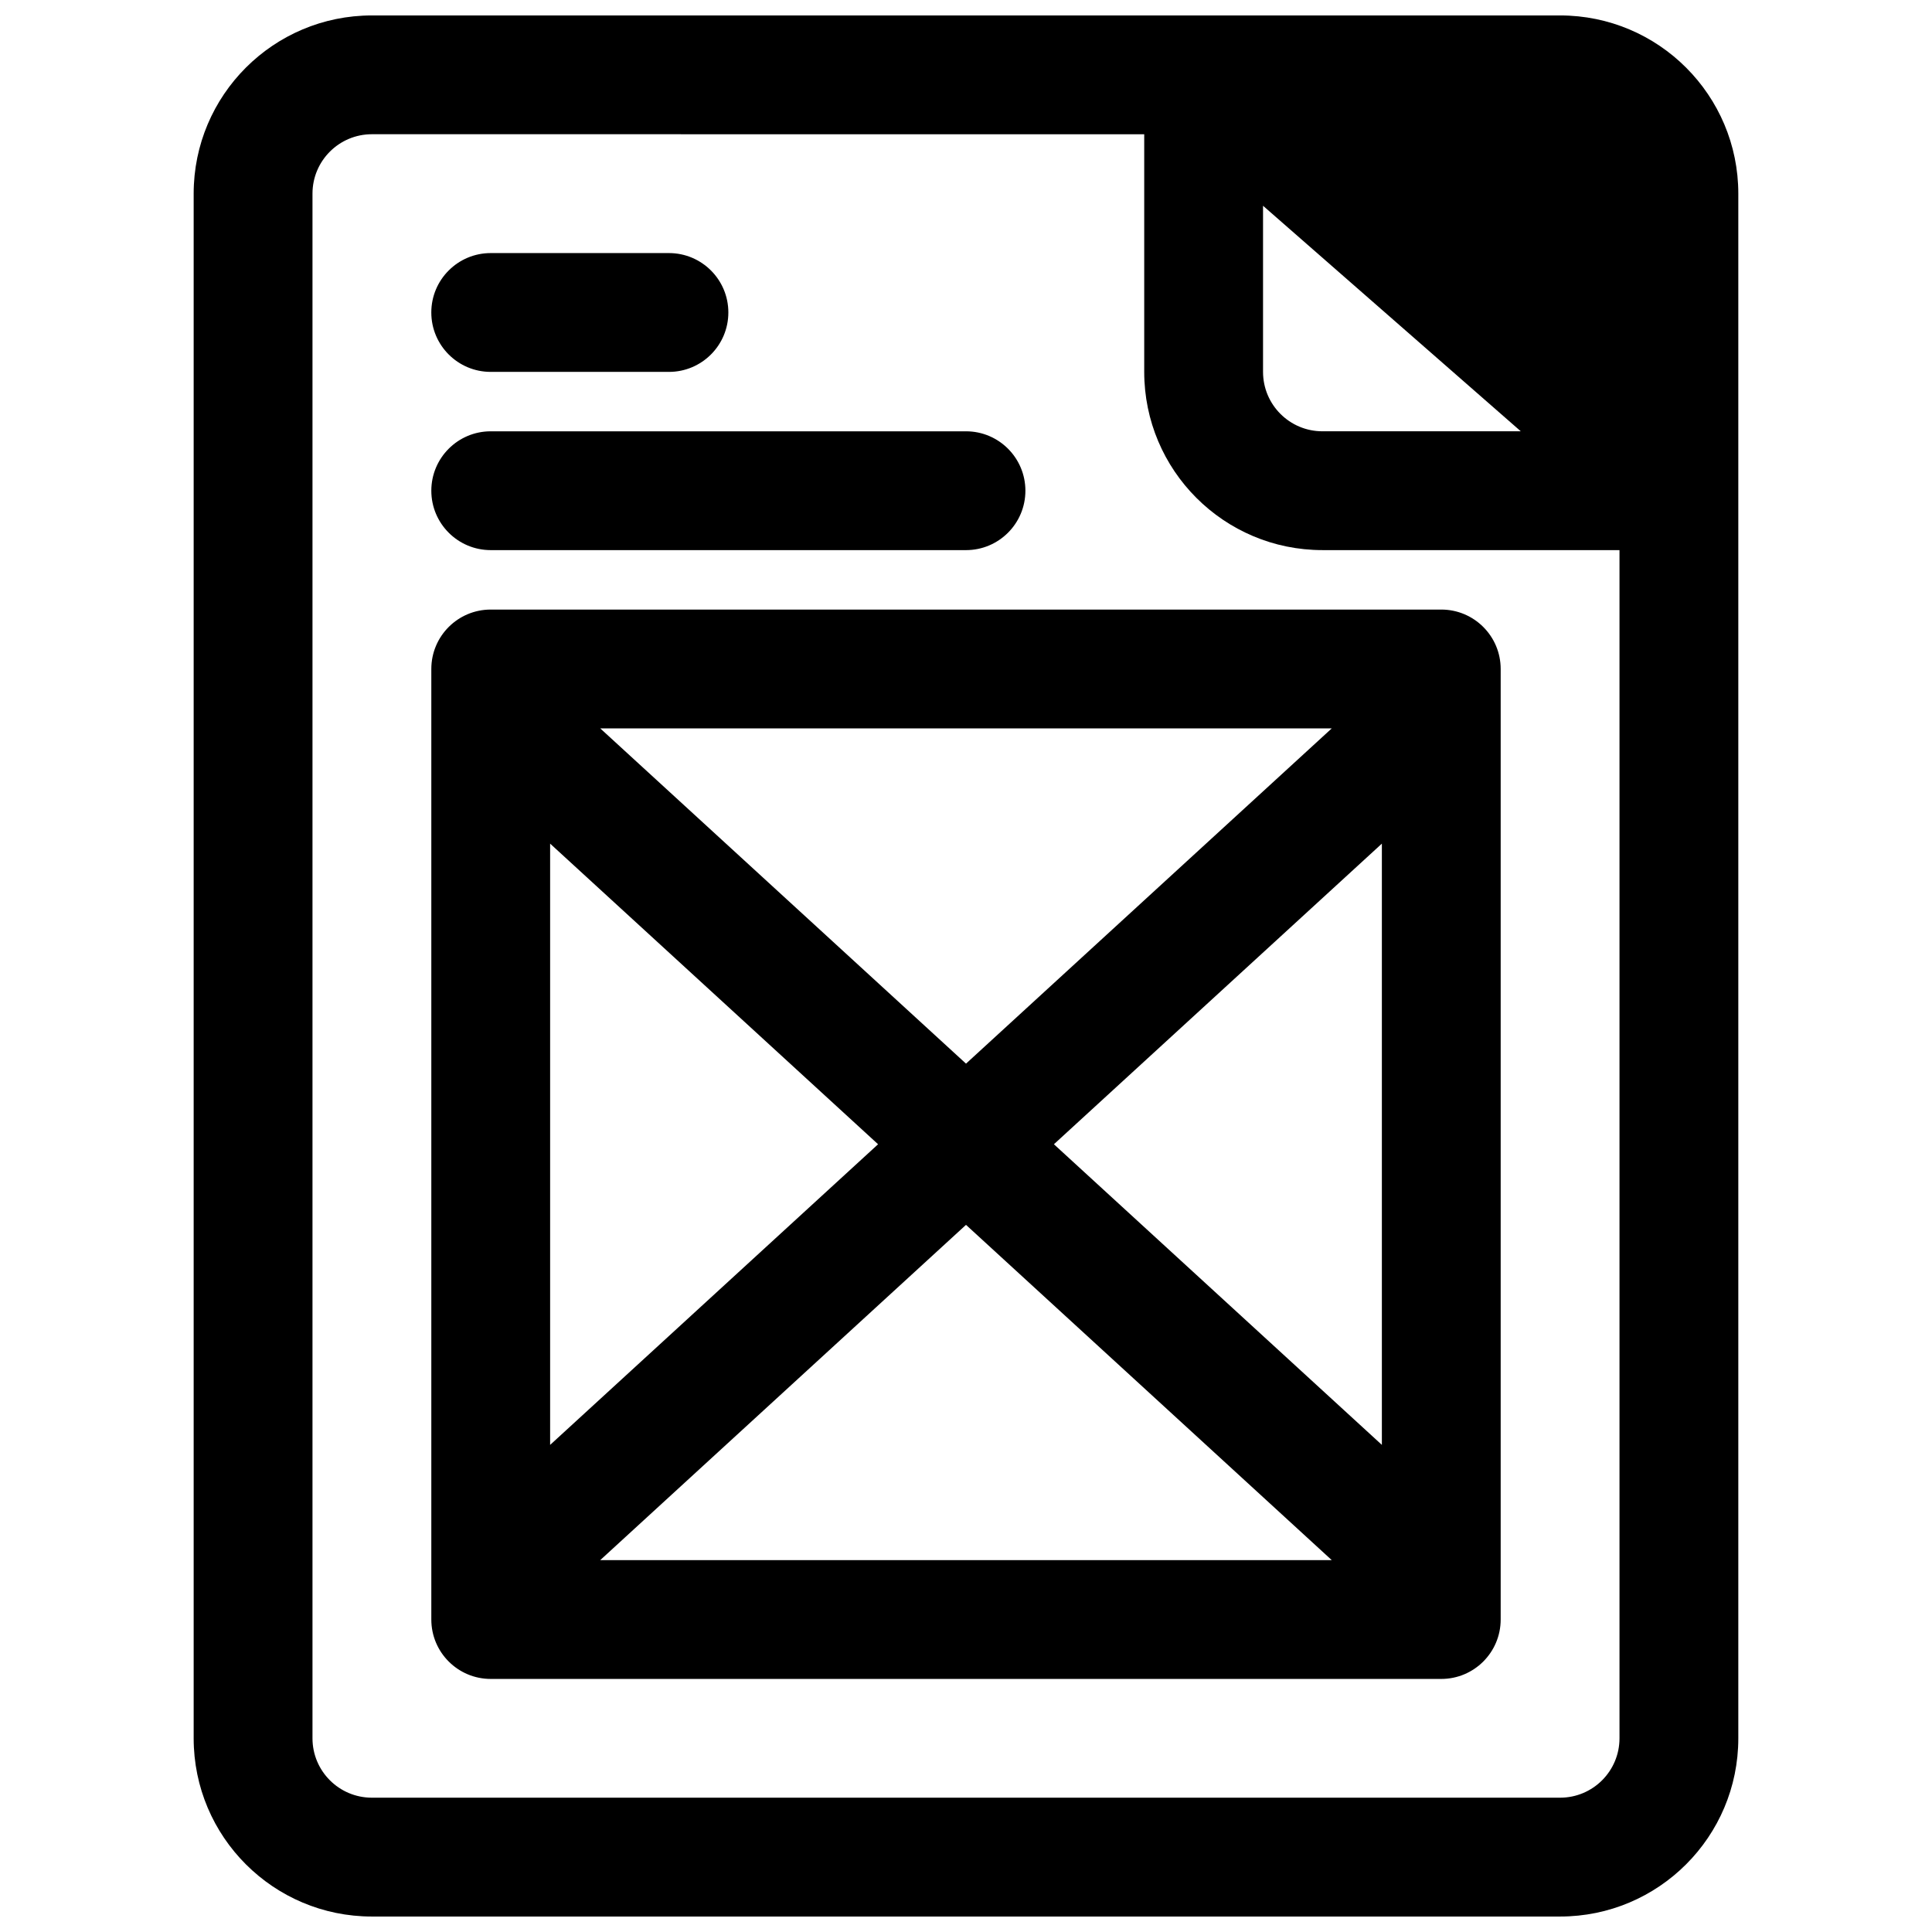 <?xml version="1.0" encoding="UTF-8"?>
<!-- Uploaded to: ICON Repo, www.iconrepo.com, Generator: ICON Repo Mixer Tools -->
<svg width="800px" height="800px" version="1.1" viewBox="144 144 512 512" xmlns="http://www.w3.org/2000/svg">
 <defs>
  <clipPath id="a">
   <path d="m195 148.09h410v503.81h-410z"/>
  </clipPath>
 </defs>
 <path d="m274.05 258.3c-8.695 0-15.746 7.051-15.746 15.746s7.051 15.742 15.746 15.742h125.95c8.695 0 15.742-7.047 15.742-15.742s-7.047-15.746-15.742-15.746z"/>
 <path d="m258.3 226.81c0-8.695 7.051-15.742 15.746-15.742h47.23c8.695 0 15.746 7.047 15.746 15.742s-7.051 15.746-15.746 15.746h-47.23c-8.695 0-15.746-7.051-15.746-15.746z"/>
 <path d="m274.05 305.54c-8.695 0-15.746 7.047-15.746 15.742v251.91c0 8.695 7.051 15.742 15.746 15.742h251.9c8.695 0 15.746-7.047 15.746-15.742v-251.91c0-8.695-7.051-15.742-15.746-15.742zm102.65 141.7-86.91-79.668v159.34zm23.301 21.359 96.926 88.848h-193.86zm110.21 58.309-86.91-79.668 86.91-79.668zm-207.14-189.88h193.86l-96.926 88.848z" fill-rule="evenodd"/>
 <g clip-path="url(#a)">
  <path d="m604.67 195.32c0-26.082-21.148-47.23-47.234-47.23h-314.88c-26.086 0-47.234 21.148-47.234 47.23v409.35c0 26.086 21.148 47.23 47.234 47.23h314.88c26.086 0 47.234-21.145 47.234-47.23zm-157.44-15.742v62.977c0 26.086 21.145 47.23 47.23 47.23h78.723v314.88c0 8.695-7.051 15.742-15.746 15.742h-314.88c-8.695 0-15.746-7.047-15.746-15.742v-409.35c0-8.695 7.051-15.742 15.746-15.742zm31.488 18.953 68.309 59.766h-52.566c-8.695 0-15.742-7.047-15.742-15.742z" fill-rule="evenodd"/>
 </g>
</svg>
